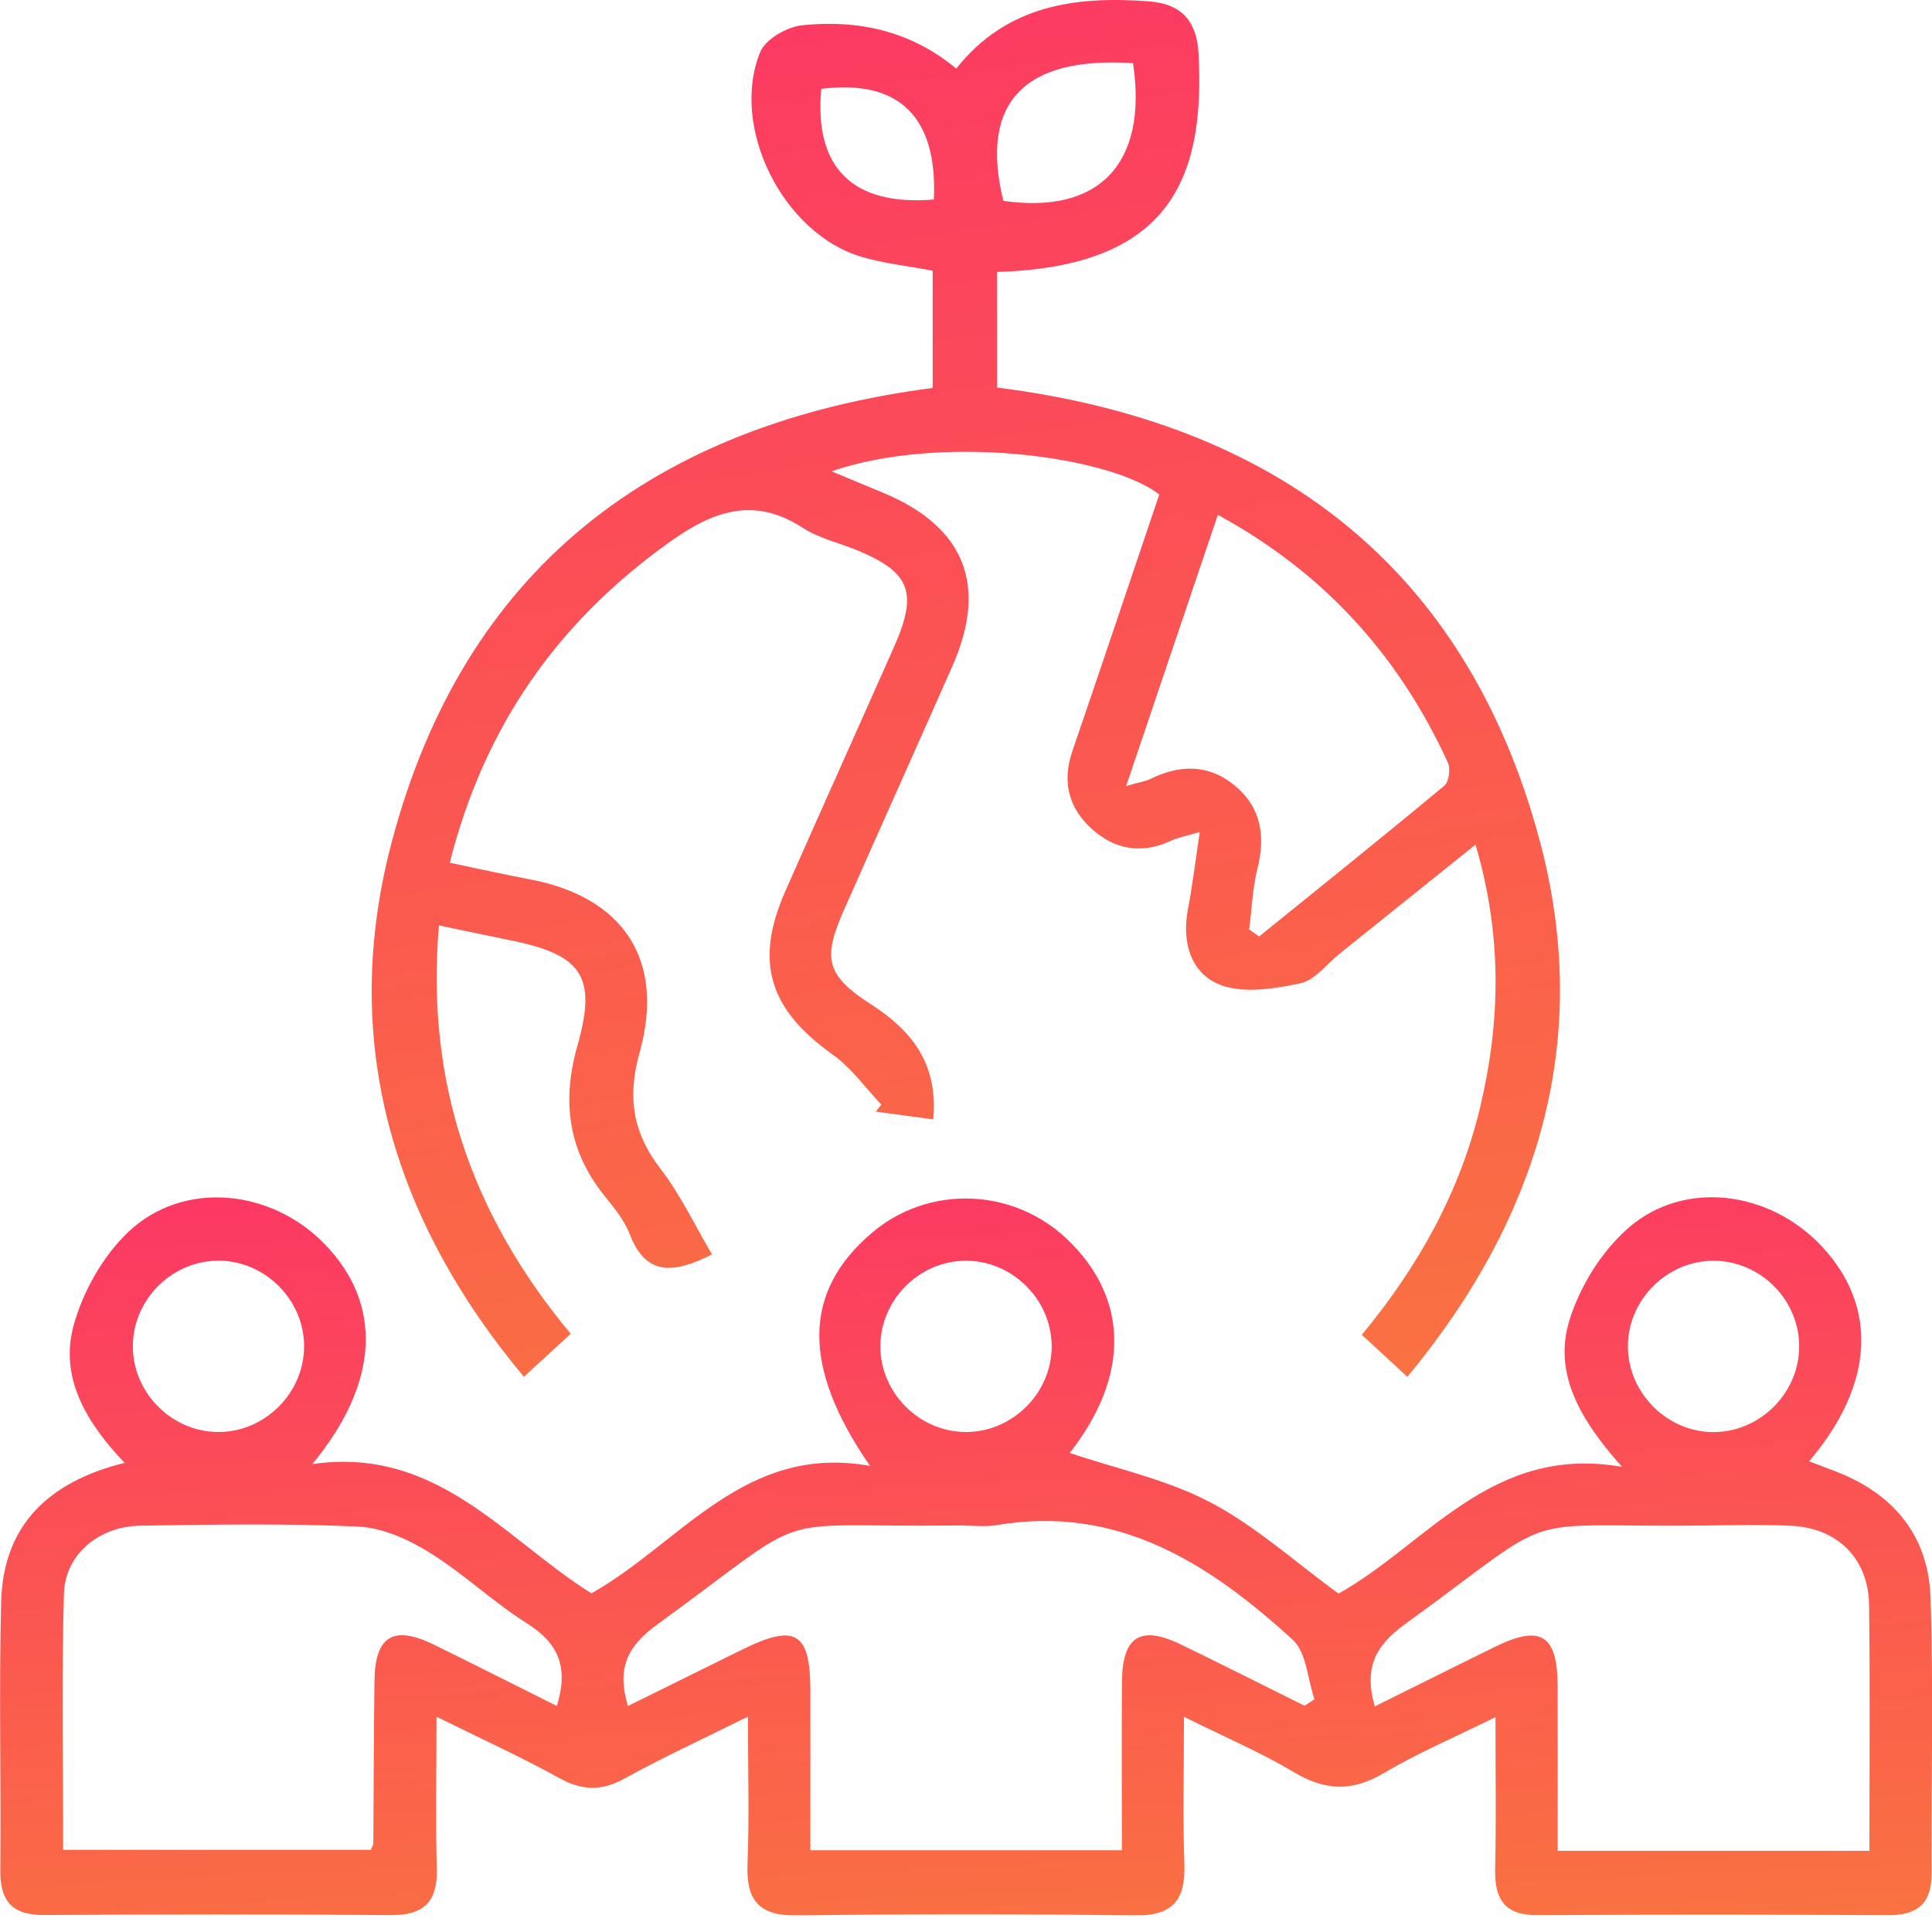 <svg width="55" height="55" viewBox="0 0 55 55" fill="none" xmlns="http://www.w3.org/2000/svg">
<g clip-path="url(#clip0_42_1205)">
<path d="M21.293 48.868C19.994 49.513 18.861 50.032 17.775 50.633C17.116 50.996 16.567 50.974 15.917 50.615C14.833 50.017 13.703 49.502 12.426 48.87C12.426 50.424 12.399 51.812 12.434 53.198C12.459 54.142 12.069 54.526 11.12 54.519C7.832 54.492 4.545 54.497 1.257 54.517C0.355 54.521 0 54.131 0.009 53.246C0.033 50.697 -0.033 48.148 0.033 45.601C0.089 43.421 1.379 42.184 3.547 41.644C2.461 40.504 1.698 39.229 2.089 37.76C2.348 36.786 2.924 35.764 3.651 35.073C5.212 33.594 7.708 33.838 9.24 35.414C10.887 37.11 10.825 39.334 8.892 41.679C12.443 41.169 14.359 43.805 16.835 45.359C19.367 43.942 21.198 41.083 24.769 41.732C22.8 38.888 22.865 36.753 24.829 35.09C26.438 33.727 28.835 33.807 30.378 35.277C32.16 36.975 32.151 39.198 30.453 41.362C31.761 41.805 33.197 42.109 34.45 42.765C35.742 43.441 36.858 44.459 38.106 45.366C40.615 43.969 42.462 41.103 46.177 41.759C44.971 40.411 44.211 39.085 44.681 37.576C44.98 36.611 45.601 35.614 46.359 34.955C47.951 33.574 50.376 33.898 51.855 35.474C53.468 37.192 53.362 39.411 51.502 41.599C51.781 41.706 52.032 41.801 52.282 41.898C53.923 42.535 54.901 43.736 54.958 45.483C55.045 48.103 54.978 50.728 54.987 53.351C54.989 54.197 54.575 54.526 53.75 54.521C50.425 54.503 47.102 54.501 43.776 54.521C42.85 54.528 42.546 54.087 42.564 53.222C42.595 51.834 42.573 50.444 42.573 48.882C41.407 49.46 40.36 49.904 39.391 50.478C38.491 51.012 37.718 50.979 36.831 50.449C35.893 49.888 34.878 49.456 33.705 48.873C33.705 50.373 33.67 51.715 33.716 53.056C33.752 54.073 33.404 54.541 32.317 54.528C29.105 54.486 25.891 54.486 22.676 54.528C21.592 54.541 21.24 54.087 21.28 53.062C21.333 51.732 21.293 50.402 21.293 48.868ZM37.137 48.56C37.232 48.498 37.325 48.436 37.421 48.376C37.223 47.8 37.194 47.041 36.8 46.68C34.43 44.514 31.83 42.83 28.369 43.417C28.01 43.477 27.631 43.421 27.263 43.426C21.63 43.495 23.346 42.878 18.704 46.25C17.859 46.864 17.549 47.494 17.877 48.565C18.977 48.021 20.056 47.489 21.136 46.957C22.639 46.215 23.064 46.465 23.069 48.106C23.071 49.637 23.069 51.172 23.069 52.672C26.119 52.672 28.985 52.672 31.938 52.672C31.938 51.027 31.927 49.445 31.941 47.864C31.952 46.587 32.468 46.259 33.605 46.809C34.789 47.381 35.96 47.975 37.137 48.56ZM15.851 48.565C16.201 47.452 15.884 46.769 15.004 46.215C14.04 45.607 13.199 44.8 12.231 44.2C11.628 43.825 10.894 43.492 10.202 43.459C8.138 43.364 6.068 43.401 3.999 43.432C2.818 43.45 1.854 44.244 1.82 45.372C1.749 47.795 1.798 50.221 1.798 52.661C4.804 52.661 7.695 52.661 10.555 52.661C10.601 52.553 10.626 52.522 10.628 52.488C10.639 50.939 10.639 49.387 10.661 47.837C10.679 46.574 11.2 46.259 12.348 46.818C13.499 47.381 14.64 47.962 15.851 48.565ZM53.218 52.688C53.218 50.272 53.238 47.984 53.209 45.696C53.194 44.372 52.309 43.492 50.986 43.435C50.174 43.399 49.363 43.417 48.549 43.428C42.925 43.49 44.597 42.9 39.99 46.241C39.139 46.86 38.828 47.489 39.136 48.578C40.296 48.004 41.435 47.432 42.581 46.871C43.858 46.246 44.335 46.543 44.342 47.975C44.348 49.544 44.344 51.116 44.344 52.688C47.374 52.688 50.238 52.688 53.218 52.688ZM8.657 38.314C8.65 36.977 7.513 35.866 6.179 35.889C4.882 35.911 3.804 36.988 3.782 38.285C3.758 39.622 4.868 40.759 6.205 40.766C7.54 40.775 8.664 39.651 8.657 38.314ZM29.939 38.303C29.923 36.966 28.784 35.86 27.447 35.891C26.15 35.92 25.079 37.004 25.062 38.298C25.044 39.635 26.161 40.766 27.498 40.766C28.835 40.768 29.954 39.637 29.939 38.303ZM48.782 35.891C47.443 35.891 46.328 37.017 46.343 38.356C46.359 39.648 47.432 40.737 48.724 40.768C50.059 40.799 51.203 39.695 51.218 38.358C51.238 37.019 50.121 35.891 48.782 35.891Z" fill="url(#paint0_linear_42_1205)"/>
<path d="M40.065 39.196C39.58 38.748 39.205 38.402 38.768 37.999C40.378 36.053 41.571 33.924 42.147 31.477C42.721 29.036 42.761 26.613 42.005 24.044C40.662 25.123 39.405 26.13 38.148 27.139C37.773 27.438 37.432 27.908 37.013 27.994C36.274 28.149 35.401 28.291 34.74 28.037C33.898 27.713 33.639 26.824 33.818 25.882C33.947 25.206 34.029 24.52 34.155 23.685C33.783 23.796 33.55 23.835 33.344 23.931C32.512 24.321 31.743 24.192 31.085 23.601C30.424 23.006 30.229 22.259 30.526 21.388C31.36 18.952 32.18 16.511 33.002 14.077C31.604 12.986 26.828 12.335 23.672 13.416C24.241 13.653 24.663 13.833 25.088 14.006C27.451 14.97 28.139 16.64 27.112 18.963C26.086 21.288 25.042 23.605 24.015 25.93C23.406 27.307 23.534 27.779 24.805 28.597C25.966 29.347 26.713 30.291 26.567 31.867C25.988 31.787 25.461 31.716 24.933 31.645C24.986 31.579 25.037 31.512 25.09 31.446C24.634 30.967 24.239 30.402 23.709 30.025C21.892 28.73 21.466 27.385 22.361 25.358C23.388 23.033 24.432 20.716 25.461 18.393C26.139 16.859 25.906 16.28 24.377 15.655C23.864 15.447 23.304 15.318 22.849 15.024C21.437 14.11 20.273 14.562 19.036 15.449C15.875 17.713 13.789 20.668 12.803 24.56C13.62 24.731 14.363 24.897 15.112 25.039C17.762 25.549 18.941 27.343 18.207 29.967C17.857 31.218 18.005 32.24 18.799 33.268C19.373 34.011 19.779 34.88 20.269 35.711C19.169 36.265 18.387 36.33 17.926 35.133C17.77 34.729 17.473 34.372 17.196 34.026C16.165 32.736 15.992 31.333 16.44 29.759C16.999 27.797 16.567 27.178 14.543 26.771C13.9 26.64 13.257 26.502 12.496 26.345C12.117 30.77 13.399 34.552 16.247 37.97C15.824 38.358 15.409 38.739 14.913 39.194C11.138 34.667 9.668 29.586 11.151 23.973C13.213 16.176 18.622 12.077 26.551 11.044C26.551 9.947 26.551 8.852 26.551 7.706C25.866 7.575 25.17 7.502 24.512 7.307C22.291 6.644 20.772 3.62 21.641 1.483C21.79 1.117 22.399 0.767 22.829 0.72C24.41 0.556 25.911 0.865 27.223 1.953C28.644 0.157 30.59 -0.12 32.701 0.038C33.659 0.109 34.071 0.625 34.12 1.525C34.315 5.147 33.246 7.597 28.387 7.741C28.387 8.267 28.387 8.801 28.387 9.335C28.387 9.885 28.387 10.437 28.387 11.033C36.323 12.031 41.734 16.139 43.825 23.902C45.333 29.513 43.863 34.609 40.065 39.196ZM35.561 26.46C35.656 26.527 35.751 26.593 35.844 26.66C37.607 25.234 39.374 23.818 41.116 22.368C41.249 22.257 41.298 21.883 41.218 21.71C39.826 18.672 37.704 16.309 34.669 14.656C33.8 17.225 32.965 19.697 32.058 22.377C32.479 22.257 32.619 22.239 32.739 22.18C33.568 21.769 34.383 21.745 35.124 22.341C35.902 22.969 36.035 23.791 35.793 24.74C35.654 25.299 35.636 25.886 35.561 26.46ZM32.255 1.798C29.127 1.596 27.886 2.94 28.562 5.717C31.284 6.112 32.683 4.66 32.255 1.798ZM26.585 5.68C26.695 3.319 25.583 2.252 23.379 2.529C23.173 4.771 24.266 5.87 26.585 5.68Z" fill="url(#paint1_linear_42_1205)"/>
</g>
<defs>
<linearGradient id="paint0_linear_42_1205" x1="5.859" y1="33.646" x2="6.964" y2="56.701" gradientUnits="userSpaceOnUse">
<stop stop-color="#FC3764"/>
<stop offset="1" stop-color="#FA7241"/>
</linearGradient>
<linearGradient id="paint1_linear_42_1205" x1="14.183" y1="-0.838" x2="20.659" y2="42.496" gradientUnits="userSpaceOnUse">
<stop stop-color="#FC3764"/>
<stop offset="1" stop-color="#FA7241"/>
</linearGradient>
<clipPath id="clip0_42_1205">
<rect width="55" height="54.523" fill="white"/>
</clipPath>
</defs>
</svg>
